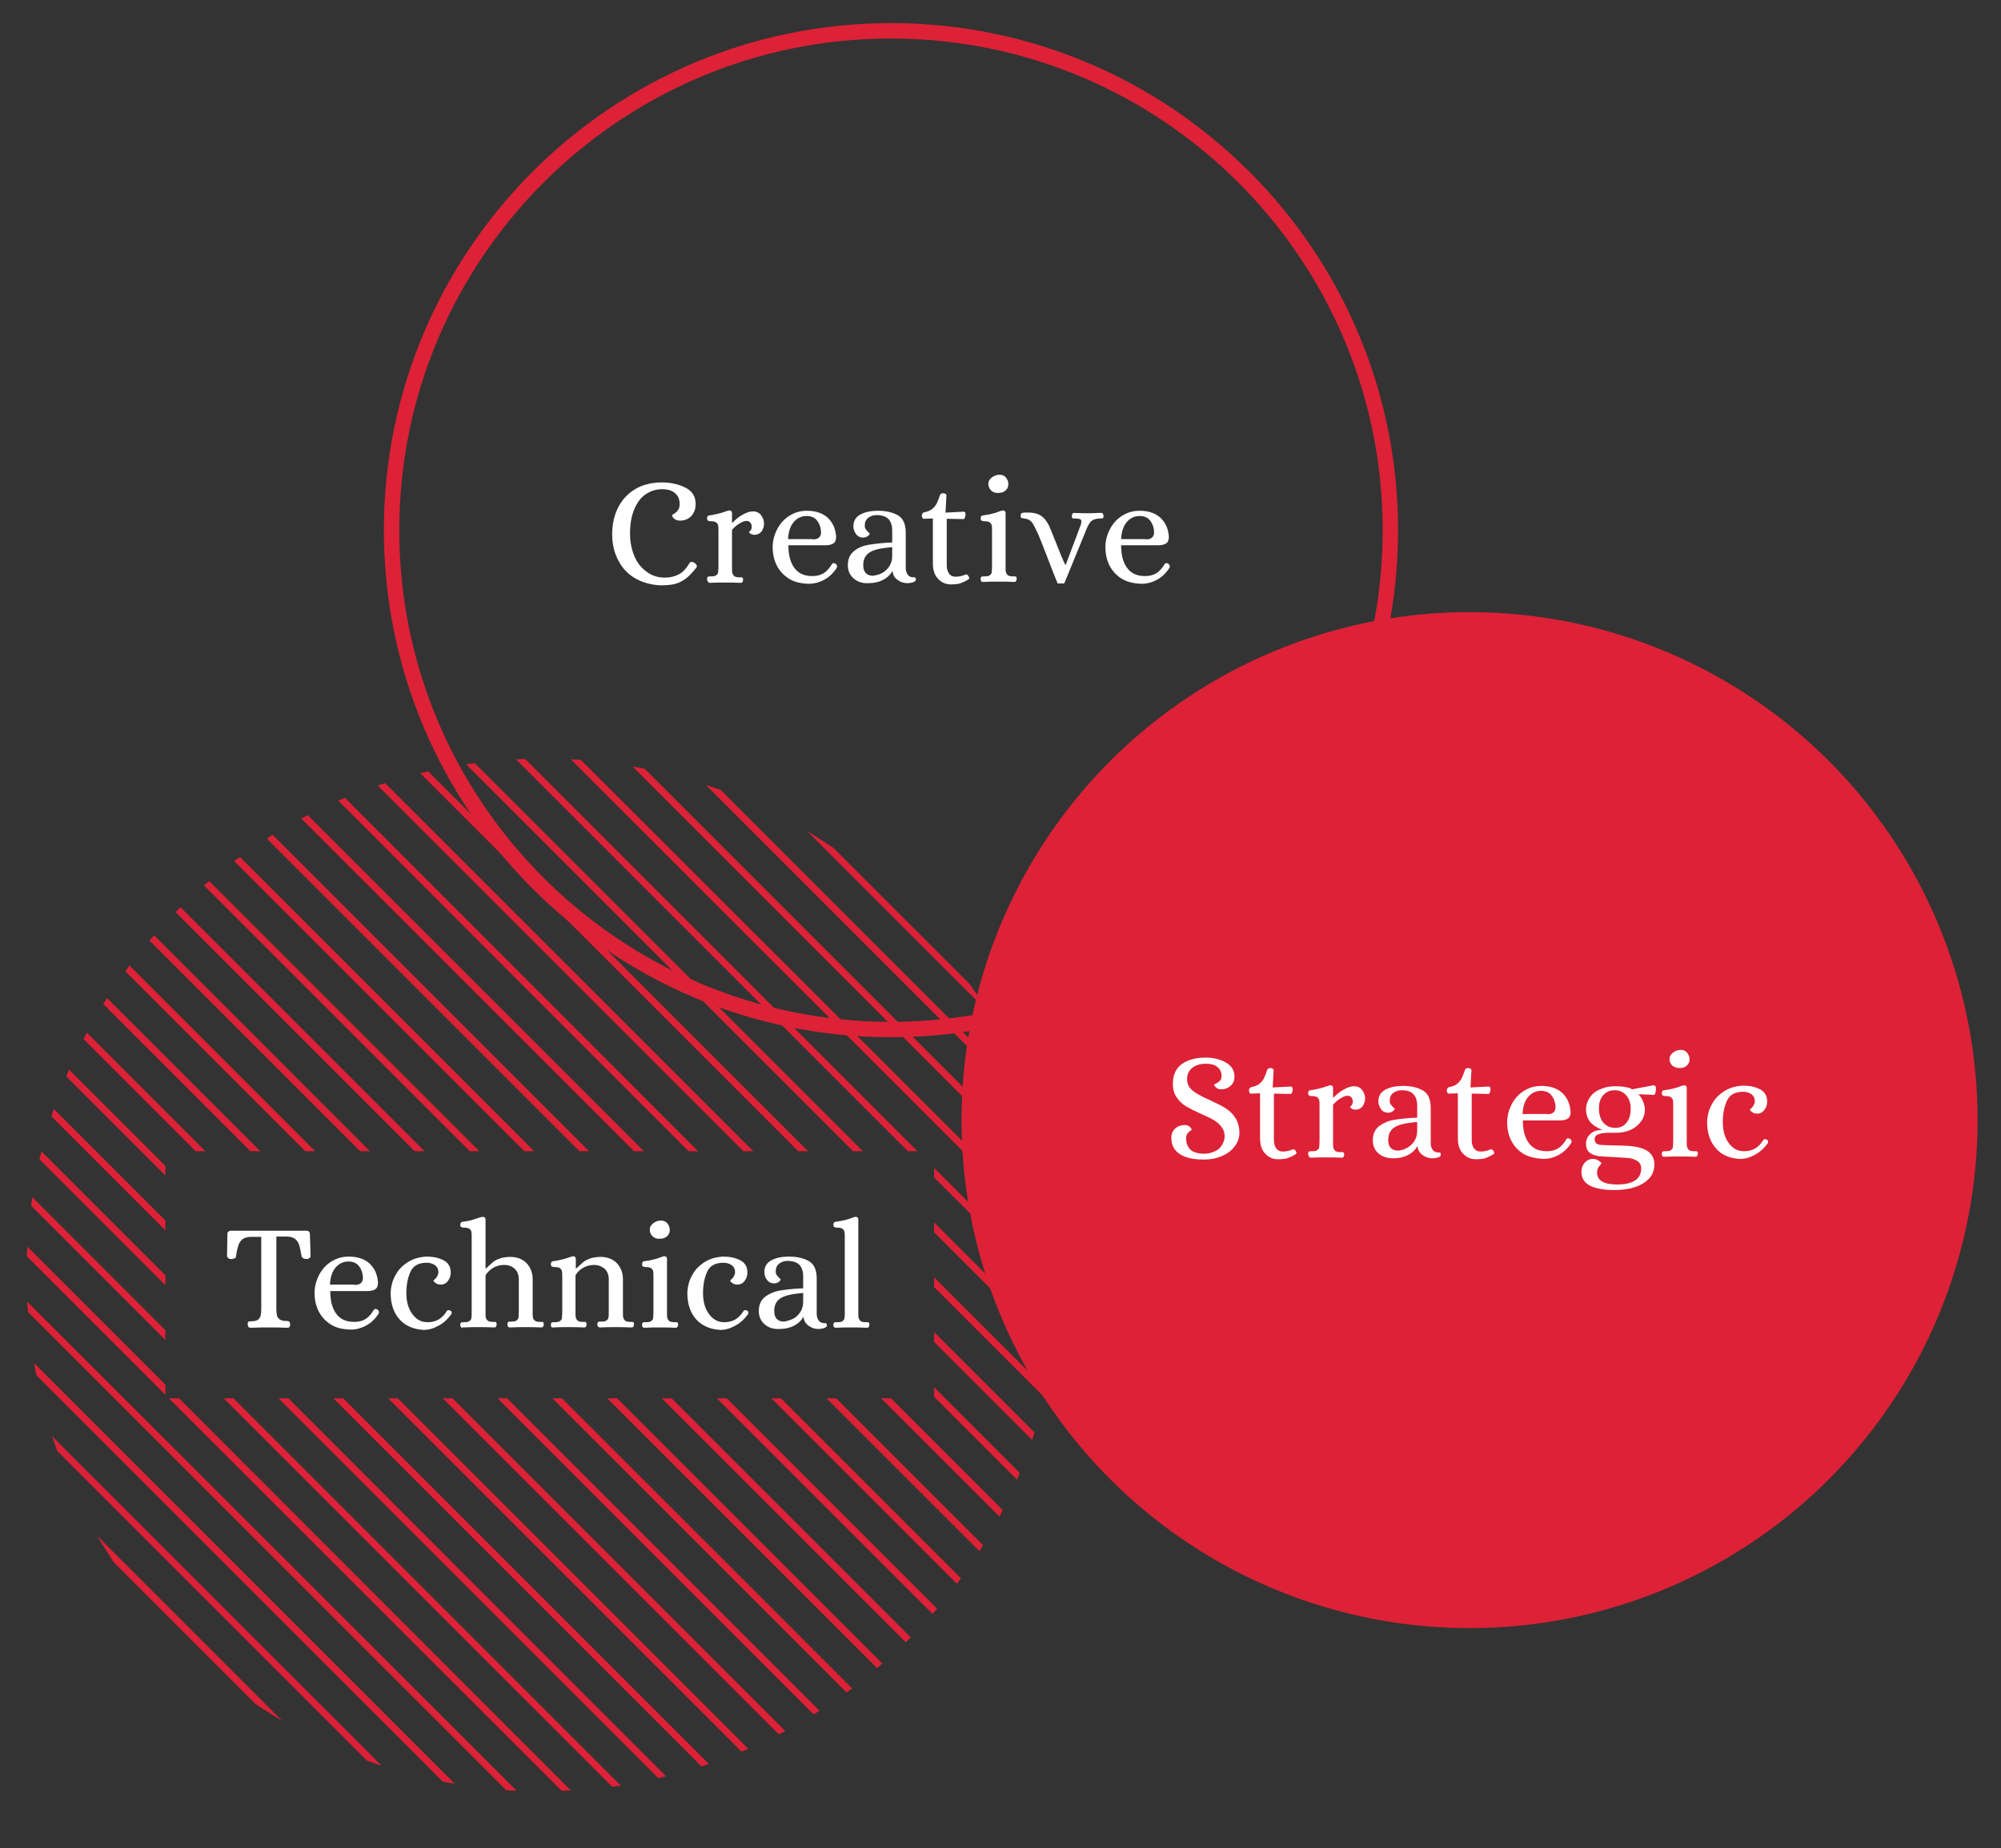 <?xml version="1.0" encoding="utf-8"?>
<!-- Generator: Adobe Illustrator 27.1.1, SVG Export Plug-In . SVG Version: 6.00 Build 0)  -->
<svg version="1.1" id="Layer_1" xmlns="http://www.w3.org/2000/svg" xmlns:xlink="http://www.w3.org/1999/xlink" x="0px" y="0px"
	 viewBox="0 0 649.5 600" style="enable-background:new 0 0 649.5 600;" xml:space="preserve">
<rect x="0" y="0" width="649.5" height="600" fill="#333333" stroke="none"/>
<style type="text/css">
	.st0{fill:none;}
	.st1{fill:#DD2136;}
	.st2{fill:#FFFFFF;}
	.st3{enable-background:new    ;}
</style>
<g id="Ellipse_37" transform="translate(105)">
	<circle class="st0" cx="184.2" cy="172.1" r="164.9"/>
	<path class="st1" d="M184.2,336.7c-90.8,0-164.6-73.8-164.6-164.6S93.4,7.5,184.2,7.5s164.6,73.8,164.6,164.6
		S274.9,336.7,184.2,336.7z M184.2,12.5c-88,0-159.6,71.6-159.6,159.6s71.6,159.6,159.6,159.6s159.6-71.6,159.6-159.6
		S272.2,12.5,184.2,12.5z"/>
</g>
<g>
	<path class="st2" d="M206.3,187.8c-2.3-1.3-4.2-3.2-5.5-5.7c-1.4-2.5-2.1-5.4-2.1-8.7s0.7-6.3,2-8.8s3.2-4.5,5.6-5.9
		c2.4-1.4,5.3-2.1,8.6-2.1c2.8,0,5.4,0.6,7.6,1.7c2.2,1.1,3.3,2.9,3.3,5.3c0,1.5-0.4,2.7-1.3,3.8c-0.9,1-2.2,1.6-3.7,1.6
		c-0.6,0-1.1-0.1-1.5-0.3s-0.7-0.5-0.9-0.8s-0.3-0.5-0.2-0.7c0-0.1,0.2-0.2,0.7-0.5s0.9-0.7,1.2-1.2c0.4-0.5,0.5-1.2,0.5-1.9
		c0-1.5-0.5-2.7-1.5-3.5c-1-0.9-2.4-1.3-4.2-1.3c-2,0-3.8,0.6-5.4,1.7c-1.6,1.1-2.8,2.8-3.7,5s-1.3,4.8-1.3,7.8c0,2.6,0.5,5,1.4,7.2
		s2.3,3.9,4,5.1c1.7,1.3,3.7,1.9,5.9,1.9c1.8,0,3.3-0.4,4.6-1.1c1.3-0.7,2.4-1.9,3.4-3.6c0.2-0.3,0.4-0.4,0.7-0.4s0.6,0.1,0.9,0.3
		c0.5,0.4,0.8,0.7,0.8,1.1c0,0.2-0.1,0.4-0.2,0.5c-1.3,1.6-2.4,2.8-3.5,3.6s-2.3,1.4-3.6,1.7s-2.9,0.4-4.8,0.4
		C211.2,189.8,208.6,189.1,206.3,187.8z"/>
	<path class="st2" d="M229.7,188.7c-0.1-0.2-0.2-0.4-0.2-0.7c0-0.4,0.1-0.7,0.3-0.8s0.5-0.1,0.9-0.1c0.9,0,1.5-0.1,1.8-0.4
		c0.4-0.3,0.6-0.6,0.6-1s0.1-1,0.1-1.9v-11.3c0-0.9,0-1.5-0.1-1.9c0-0.4-0.3-0.7-0.6-1c-0.4-0.3-1-0.4-1.8-0.4
		c-0.4,0-0.7-0.1-0.9-0.2c-0.2-0.1-0.3-0.4-0.3-0.8c0-0.2,0.1-0.4,0.2-0.6c0.1-0.2,0.3-0.3,0.6-0.3c2.1-0.3,3.9-0.8,5.3-1.3
		c0.6-0.2,0.9-0.3,1.1-0.3h0.1c0.5,0,0.8,0.3,0.8,0.9v3.1h0.1c1.2-1.2,2.3-2.1,3.5-2.7c1.2-0.7,2.3-1,3.2-1c1.1,0,2,0.4,2.6,1.2
		s1,1.7,1,2.8c0,0.9-0.3,1.7-0.8,2.5c-0.6,0.7-1.3,1.1-2.3,1.1c-0.5,0-0.9-0.1-1.2-0.3s-0.5-0.4-0.6-0.5c0-0.1,0.2-0.3,0.5-0.6
		s0.4-0.7,0.4-1.2c0-0.6-0.2-1.1-0.5-1.4c-0.3-0.4-0.7-0.5-1.3-0.5s-1.3,0.3-2.1,0.8c-0.9,0.5-1.7,1.2-2.5,2.1v12.1
		c0,0.9,0,1.5,0.1,1.9s0.3,0.7,0.6,1c0.4,0.3,1,0.4,1.8,0.4h0.3c0.3,0,0.5,0,0.6,0.1s0.2,0.3,0.2,0.7c0,0.3-0.1,0.5-0.2,0.7
		s-0.3,0.3-0.6,0.3c-1.9-0.1-3.6-0.1-5.2-0.1c-1.5,0-3.2,0-5.1,0.1C230.1,189,229.9,188.9,229.7,188.7z"/>
	<path class="st2" d="M256,187.8c-1.7-1.1-3-2.5-3.9-4.3s-1.3-3.8-1.3-6c0-1.9,0.5-3.8,1.4-5.6s2.2-3.3,3.9-4.4
		c1.7-1.1,3.6-1.7,5.8-1.7c2.9,0,5.2,0.8,6.8,2.3c1.6,1.5,2.5,3.5,2.7,6.1c0,1.1-0.3,1.8-0.9,2.2s-1.5,0.6-2.6,0.6h-12
		c0,3.1,0.6,5.5,1.9,7.3s3.2,2.7,5.9,2.7c1.4,0,2.6-0.3,3.6-0.9c1-0.6,1.9-1.6,2.8-3.1c0.2-0.2,0.3-0.2,0.5-0.2s0.4,0.1,0.6,0.2
		c0.3,0.2,0.5,0.5,0.5,0.9c0,0.2,0,0.3-0.1,0.4c-1,1.6-2.3,2.9-3.9,3.8c-1.6,0.9-3.3,1.4-5.3,1.4C259.8,189.4,257.7,188.9,256,187.8
		z M263.8,175.1c1.7,0,2.6-0.7,2.7-2.1c0-1.5-0.4-2.8-1.2-3.9c-0.8-1.1-2-1.6-3.5-1.6c-1.7,0-3.1,0.7-4.2,2s-1.7,3.2-1.8,5.5h8
		V175.1z"/>
	<path class="st2" d="M277,187.7c-1.2-1.1-1.8-2.5-1.8-4.2c0-2.1,0.7-3.6,2.1-4.7s3-1.7,4.9-2s4.4-0.6,7.4-0.7v-3.9
		c0-1.6-0.4-2.8-1.2-3.7c-0.8-0.8-2.1-1.3-3.9-1.3c-1,0-1.9,0.3-2.7,0.9c-0.8,0.6-1.1,1.5-1.1,2.5c0,0.5,0.1,1,0.4,1.3
		c0.2,0.3,0.5,0.6,0.8,0.9c0.3,0.2,0.4,0.4,0.4,0.4c0,0.2-0.2,0.5-0.6,0.8s-0.9,0.5-1.5,0.5c-1,0-1.8-0.4-2.3-1.1
		c-0.6-0.7-0.9-1.6-0.9-2.6c0-1.7,0.8-3,2.3-3.8s3.4-1.2,5.6-1.2c2.7,0,4.9,0.5,6.6,1.5s2.5,2.9,2.5,5.7v11.5c0,0.7,0.2,1.4,0.6,2
		s1,0.9,1.9,0.9c0.3,0,0.5,0,0.6,0.1s0.2,0.3,0.2,0.6c0,0.4-0.3,0.7-0.9,0.9s-1.2,0.3-1.8,0.3c-1.3,0-2.4-0.4-3.3-1.1
		c-1-0.7-1.5-1.7-1.6-2.9c-0.7,1.3-1.8,2.3-3.2,3c-1.4,0.7-3,1-4.6,1C279.8,189.4,278.2,188.8,277,187.7z M286.5,185.9
		c1-0.6,1.7-1.3,2.3-2.3c0.6-1,0.8-2.1,0.8-3.2v-2.8c-3.5,0.3-5.9,0.8-7.3,1.7s-2.1,2.2-2.1,4.2c0,2.2,1.1,3.4,3.2,3.4
		C284.5,186.7,285.6,186.5,286.5,185.9z"/>
	<path class="st2" d="M304.5,187.9c-1.2-1.2-1.7-2.9-1.7-5.1v-14.5l-2.9,0.1c-0.2,0-0.4-0.1-0.5-0.3s-0.2-0.4-0.2-0.6
		c0-0.3,0.1-0.6,0.2-0.8s0.3-0.3,0.5-0.4c1.2-0.2,2.1-0.6,2.7-1.1s1.1-1.1,1.4-1.7c0.3-0.6,0.7-1.5,1.1-2.8c0.2-0.4,0.5-0.6,1.1-0.6
		c0.2,0,0.5,0.1,0.7,0.2c0.2,0.1,0.3,0.3,0.3,0.5l-0.3,5.6l5.8-0.3h0.1c0.4,0,0.6,0.3,0.6,0.9c0,0.4-0.1,0.7-0.2,1s-0.3,0.5-0.4,0.5
		l-5.5-0.1v15c0,1.1,0.2,2,0.7,2.7c0.4,0.7,1.2,1.1,2.2,1.1s1.9-0.2,2.7-0.5c0.4-0.2,0.7-0.2,0.8-0.2c0.2,0,0.4,0.1,0.5,0.3
		s0.3,0.4,0.4,0.7c0,0.1,0,0.1,0,0.2c0,0.1-0.1,0.3-0.3,0.4c-1,0.6-1.9,1-2.7,1.3c-0.8,0.2-1.8,0.3-3,0.3
		C307,189.7,305.6,189.1,304.5,187.9z"/>
	<path class="st2" d="M318.5,188.7c-0.1-0.2-0.2-0.4-0.2-0.7c0-0.4,0.1-0.7,0.3-0.8c0.2-0.1,0.5-0.1,0.9-0.1c0.9,0,1.5-0.1,1.8-0.4
		c0.4-0.3,0.6-0.6,0.6-1s0.1-1,0.1-1.9v-11.3c0-0.9,0-1.5-0.1-1.9c0-0.4-0.3-0.7-0.6-1c-0.4-0.3-1-0.4-1.8-0.4
		c-0.4,0-0.7-0.1-0.9-0.2c-0.2-0.1-0.3-0.4-0.3-0.8c0-0.2,0.1-0.4,0.2-0.6c0.1-0.2,0.3-0.3,0.6-0.3c2.1-0.3,3.9-0.7,5.3-1.3
		c0.5-0.2,0.8-0.3,1.1-0.3h0.1c0.5,0,0.8,0.3,0.8,0.9v17.2c0,0.9,0,1.5,0.1,1.9s0.3,0.7,0.6,1c0.4,0.3,1,0.4,1.8,0.4h0.3
		c0.3,0,0.5,0,0.6,0.1s0.2,0.3,0.2,0.7c0,0.3-0.1,0.5-0.2,0.7s-0.3,0.3-0.6,0.3c-1.9-0.1-3.6-0.1-5.2-0.1c-1.5,0-3.2,0-5.1,0.1
		C318.9,189,318.7,188.9,318.5,188.7z M321.7,159.2c-0.6-0.6-0.9-1.3-0.9-2.2c0-0.8,0.4-1.4,1.1-2c0.8-0.6,1.6-0.9,2.6-0.9
		c0.8,0,1.5,0.3,2,0.9c0.5,0.6,0.8,1.3,0.8,2.2c0,0.8-0.3,1.5-0.9,2c-0.6,0.6-1.4,0.8-2.3,0.8C323.1,160.1,322.3,159.8,321.7,159.2z
		"/>
	<path class="st2" d="M339.8,180.5c-0.1-0.3-0.6-1.5-1.4-3.6c-0.8-2-1.5-3.8-2.2-5.1c-0.6-1.3-1.1-2.2-1.6-2.6
		c-0.5-0.5-1.2-0.8-2.2-0.9c-0.1,0-0.3-0.1-0.5-0.1c-0.3,0-0.4-0.1-0.5-0.2c-0.1-0.1-0.1-0.4-0.1-0.7c0-0.4,0.1-0.6,0.3-0.7
		c0.2-0.1,0.5-0.2,0.8-0.2s0.5,0,0.6,0c2-0.1,3.6,0.2,4.7,0.9c1.2,0.7,2.1,1.9,2.9,3.5c0,0.1,0.7,1.6,1.9,4.7
		c1.5,3.9,2.6,6.5,3.3,7.9h0.1l4.9-13c0.2-0.6,0.2-1,0.2-1.2c0-0.4-0.2-0.6-0.5-0.7c-0.3-0.1-0.9-0.2-1.6-0.2h-0.2
		c-0.3,0-0.5,0-0.6-0.1s-0.2-0.3-0.2-0.7c0-0.2,0.1-0.5,0.2-0.7s0.3-0.3,0.5-0.3c1.9,0.1,3.5,0.1,4.8,0.1c0.5,0,1.5,0,3.1-0.1h1
		c0.2,0,0.4,0.1,0.5,0.3s0.2,0.4,0.2,0.7c0,0.4-0.1,0.6-0.2,0.7c-0.1,0.1-0.3,0.1-0.6,0.1c-1.2,0-2.2,0.2-2.8,0.6
		c-0.7,0.4-1.2,1.2-1.7,2.3c-0.8,1.9-2.2,5.4-4.3,10.5c-2.1,5.1-3.1,7.7-3.2,7.7h-2.1C342.5,187.5,341.3,184.5,339.8,180.5z"/>
	<path class="st2" d="M364,187.8c-1.7-1.1-3-2.5-3.9-4.3s-1.3-3.8-1.3-6c0-1.9,0.5-3.8,1.4-5.6s2.2-3.3,3.9-4.4
		c1.7-1.1,3.6-1.7,5.8-1.7c2.9,0,5.2,0.8,6.8,2.3c1.6,1.5,2.5,3.5,2.7,6.1c0,1.1-0.3,1.8-0.9,2.2s-1.5,0.6-2.6,0.6h-12
		c0,3.1,0.6,5.5,1.9,7.3s3.2,2.7,5.9,2.7c1.4,0,2.6-0.3,3.6-0.9c1-0.6,1.9-1.6,2.8-3.1c0.2-0.2,0.3-0.2,0.5-0.2s0.4,0.1,0.6,0.2
		c0.3,0.2,0.5,0.5,0.5,0.9c0,0.2,0,0.3-0.1,0.4c-1,1.6-2.3,2.9-3.9,3.8c-1.6,0.9-3.3,1.4-5.3,1.4C367.9,189.4,365.8,188.9,364,187.8
		z M371.9,175.1c1.7,0,2.6-0.7,2.7-2.1c0-1.5-0.4-2.8-1.2-3.9c-0.8-1.1-2-1.6-3.5-1.6c-1.7,0-3.1,0.7-4.2,2s-1.7,3.2-1.8,5.5h8
		V175.1z"/>
</g>
<g>
	<path class="st1" d="M84.5,373.7L34.8,324c-0.5,0.6-0.9,1.3-1.3,1.9l47.8,47.8L84.5,373.7L84.5,373.7z"/>
	<path class="st1" d="M102.3,373.7L42,313.4c-0.4,0.6-0.9,1.3-1.3,1.9l58.4,58.4L102.3,373.7L102.3,373.7z"/>
	<path class="st1" d="M173.4,373.7l-95.5-95.5c-0.7,0.4-1.3,0.8-1.9,1.3l94.2,94.2H173.4z"/>
	<path class="st1" d="M137.8,373.7l-79.2-79.2c-0.5,0.5-1.1,1-1.6,1.6l77.6,77.6H137.8z"/>
	<path class="st1" d="M155.6,373.7L67.9,286c-0.6,0.5-1.1,0.9-1.7,1.4l86.3,86.3H155.6z"/>
	<path class="st1" d="M53.7,396.2L17.5,360c-0.3,0.8-0.6,1.6-0.8,2.4l37,37V396.2z"/>
	<path class="st1" d="M66.7,373.7l-38.5-38.5c-0.4,0.7-0.7,1.4-1.1,2.1l36.4,36.4H66.7z"/>
	<path class="st1" d="M53.7,431.8l-43.2-43.2c-0.1,0.9-0.3,1.9-0.4,2.8L53.7,435V431.8z"/>
	<path class="st1" d="M53.7,414l-40.2-40.2c-0.3,0.8-0.5,1.7-0.7,2.5l40.9,40.9V414z"/>
	<path class="st1" d="M53.7,378.5l-31.3-31.3c-0.3,0.7-0.6,1.5-0.9,2.2l32.2,32.2C53.7,381.6,53.7,378.5,53.7,378.5z"/>
	<path class="st1" d="M314.8,319.5l-44.2-44.2c-2.8-1.9-5.8-3.8-8.7-5.6l58.5,58.5C318.6,325.2,316.8,322.3,314.8,319.5z"/>
	<path class="st1" d="M340.6,380.9L209.2,249.5c-1.3-0.2-2.6-0.5-3.9-0.7l136,136C341.1,383.5,340.8,382.2,340.6,380.9z"/>
	<path class="st1" d="M343.4,401.4L188.6,246.7c-1.1-0.1-2.2-0.1-3.3-0.2l158.3,158.3C343.5,403.7,343.5,402.5,343.4,401.4z"/>
	<path class="st1" d="M333.6,356.1l-99.7-99.7c-1.6-0.5-3.2-1.1-4.8-1.6L335.3,361C334.8,359.4,334.2,357.8,333.6,356.1z"/>
	<path class="st1" d="M297.8,373.7L170.5,246.4c-1,0-2,0-3,0.1l127.2,127.2H297.8z"/>
	<path class="st1" d="M191.2,373.7L88.5,271c-0.7,0.4-1.3,0.8-1.9,1.2l101.5,101.5H191.2z"/>
	<path class="st1" d="M53.7,449.5L8.9,404.7c-0.1,1-0.1,2.1-0.2,3.1l45,45V449.5z"/>
	<path class="st1" d="M209,373.7L99.9,264.6c-0.7,0.4-1.4,0.7-2.1,1.1l108,108H209z"/>
	<path class="st1" d="M226.6,373.7L112,259c-0.7,0.3-1.5,0.6-2.2,0.9l113.7,113.8H226.6z"/>
	<path class="st1" d="M262.3,373.7L139,250.4c-0.9,0.2-1.7,0.4-2.6,0.6l122.7,122.7H262.3z"/>
	<path class="st1" d="M280.1,373.7l-126-126c-0.9,0.1-1.9,0.3-2.8,0.4l125.6,125.6H280.1z"/>
	<path class="st1" d="M244.5,373.7L125,254.2c-0.8,0.3-1.6,0.5-2.4,0.8l118.7,118.7H244.5z"/>
	<path class="st1" d="M120.1,373.7L50,303.6c-0.5,0.6-1,1.2-1.5,1.7l68.4,68.4H120.1z"/>
	<path class="st1" d="M197.1,453.9l87.6,87.6c0.6-0.5,1.1-1,1.7-1.5l-86.1-86.1H197.1z"/>
	<path class="st1" d="M268.3,453.9l49.6,49.6c0.4-0.6,0.8-1.3,1.2-1.9l-47.7-47.7H268.3z"/>
	<path class="st1" d="M250.4,453.9l60.2,60.2c0.5-0.6,0.9-1.2,1.3-1.8l-58.4-58.4H250.4z"/>
	<path class="st1" d="M214.8,453.9l79.2,79.2c0.5-0.5,1.1-1.1,1.6-1.6L218,453.9H214.8z"/>
	<path class="st1" d="M232.7,453.9l70,70c0.5-0.6,1-1.1,1.5-1.7l-68.3-68.3L232.7,453.9L232.7,453.9z"/>
	<path class="st1" d="M286,453.9l38.4,38.4c0.4-0.7,0.7-1.4,1.1-2.1l-36.3-36.3H286z"/>
	<path class="st1" d="M303.2,400l38.8,38.8c0.1-0.9,0.3-1.8,0.4-2.8l-39.2-39.2L303.2,400L303.2,400z"/>
	<path class="st1" d="M303.2,379.1v3.1l40.4,40.4c0.1-1,0.1-2,0.1-3L303.2,379.1z"/>
	<path class="st1" d="M303.2,453.4l26.9,26.9c0.3-0.7,0.6-1.5,0.9-2.2l-27.8-27.8V453.4z"/>
	<path class="st1" d="M303.2,417.8l35.8,35.8c0.2-0.9,0.4-1.7,0.6-2.6l-36.4-36.4V417.8z"/>
	<path class="st1" d="M303.2,435.6l31.8,31.8c0.3-0.8,0.5-1.6,0.8-2.4l-32.6-32.6L303.2,435.6L303.2,435.6z"/>
	<path class="st1" d="M54.8,453.9l127.5,127.4c1,0,2-0.1,3-0.1L58.1,453.9H54.8z"/>
	<path class="st1" d="M9.1,425.9l155.2,155.2c1.1,0.1,2.2,0.2,3.4,0.2L8.8,422.5C8.9,423.6,9,424.7,9.1,425.9z"/>
	<path class="st1" d="M72.6,453.9L198.7,580c0.9-0.1,1.9-0.2,2.8-0.4L75.8,453.9H72.6z"/>
	<path class="st1" d="M36.9,507.1L83,553.2c2.8,1.8,5.6,3.6,8.5,5.3l-59.9-59.9C33.3,501.5,35.1,504.3,36.9,507.1z"/>
	<path class="st1" d="M11.8,446.4l131.9,131.9c1.3,0.3,2.6,0.5,3.9,0.7L11.1,442.5C11.3,443.8,11.5,445.1,11.8,446.4z"/>
	<path class="st1" d="M18.6,471l100.5,100.5c1.6,0.6,3.2,1.1,4.8,1.7l-107-107C17.5,467.8,18,469.4,18.6,471z"/>
	<path class="st1" d="M90.4,453.9l123.3,123.3c0.9-0.2,1.7-0.4,2.5-0.6L93.6,453.9H90.4z"/>
	<path class="st1" d="M143.7,453.9L252.8,563c0.7-0.4,1.4-0.7,2.1-1.1l-108-108L143.7,453.9L143.7,453.9z"/>
	<path class="st1" d="M161.5,453.9l102.6,102.6c0.7-0.4,1.3-0.8,1.9-1.2L164.6,453.9H161.5z"/>
	<path class="st1" d="M126,453.9l114.7,114.7c0.7-0.3,1.5-0.6,2.2-0.9L129.1,453.9H126z"/>
	<path class="st1" d="M179.3,453.9l95.5,95.5c0.6-0.4,1.2-0.9,1.8-1.3l-94.2-94.2L179.3,453.9L179.3,453.9z"/>
	<path class="st1" d="M108.2,453.9l119.5,119.5c0.8-0.3,1.6-0.5,2.4-0.8L111.4,453.9H108.2z"/>
</g>
<g>
	<path class="st2" d="M80.6,430.7c-0.1-0.2-0.2-0.5-0.2-0.8c0-0.5,0.1-0.8,0.3-0.9c0.2-0.1,0.5-0.1,0.9-0.1c1,0,1.7-0.2,2.1-0.5
		c0.5-0.3,0.7-0.8,0.9-1.3c0.1-0.5,0.2-1.2,0.2-2v-23.6h-3.4c-1.1,0-2,0.3-2.6,0.7c-0.6,0.4-1.1,1.1-1.4,2s-0.6,2.1-0.8,3.7
		c0,0.3-0.2,0.5-0.6,0.6c-0.4,0.2-0.7,0.2-1.1,0.2c-0.3,0-0.6-0.1-0.8-0.3c-0.2-0.2-0.4-0.4-0.4-0.7l0.1-7c0-0.8,0.4-1.2,1.3-1.2
		h24.2c0.9,0,1.3,0.4,1.3,1.2l0.2,7c0,0.3-0.1,0.5-0.4,0.7s-0.5,0.3-0.8,0.3c-0.4,0-0.8-0.1-1.1-0.2c-0.3-0.2-0.5-0.4-0.6-0.6
		c-0.3-1.6-0.5-2.9-0.8-3.8s-0.8-1.5-1.4-2c-0.6-0.4-1.5-0.7-2.6-0.7h-3.4V425c0,0.8,0.1,1.5,0.2,2s0.4,0.9,0.9,1.3
		c0.5,0.3,1.2,0.5,2.1,0.5h0.3c0.3,0,0.5,0.1,0.7,0.2c0.1,0.1,0.2,0.4,0.3,0.9c0,0.3-0.1,0.6-0.2,0.8c-0.1,0.2-0.4,0.3-0.7,0.3
		c-2.1-0.1-4.1-0.1-5.8-0.1c-2,0-4,0-6.2,0.1C81,431,80.8,430.9,80.6,430.7z"/>
	<path class="st2" d="M107.3,429.9c-1.7-1.1-3-2.5-3.9-4.3s-1.3-3.8-1.3-6c0-1.9,0.5-3.8,1.4-5.6c0.9-1.8,2.2-3.3,3.9-4.4
		c1.7-1.1,3.6-1.7,5.8-1.7c2.9,0,5.2,0.8,6.8,2.3s2.5,3.5,2.7,6.1c0,1.1-0.3,1.8-0.9,2.2c-0.6,0.4-1.5,0.6-2.6,0.6h-12
		c0,3.1,0.6,5.5,1.9,7.3s3.2,2.7,5.9,2.7c1.4,0,2.6-0.3,3.6-0.9s1.9-1.6,2.8-3.1c0.2-0.2,0.3-0.2,0.5-0.2s0.4,0.1,0.6,0.2
		c0.3,0.2,0.5,0.5,0.5,0.9c0,0.2,0,0.3-0.1,0.4c-1,1.6-2.3,2.9-3.9,3.8s-3.3,1.4-5.3,1.4C111.1,431.5,109,431,107.3,429.9z
		 M115.1,417.1c1.7,0,2.6-0.7,2.7-2.1c0-1.5-0.4-2.8-1.2-3.9c-0.8-1.1-2-1.6-3.5-1.6c-1.7,0-3.1,0.7-4.2,2s-1.7,3.2-1.8,5.5h8V417.1
		z"/>
	<path class="st2" d="M129.7,428.3c-1.9-2.1-2.9-5-2.9-8.6c0.1-2.2,0.6-4.2,1.7-6c1-1.8,2.4-3.1,4.2-4.2c1.7-1,3.7-1.5,5.8-1.6
		c2.1,0,3.9,0.4,5.5,1.2c1.5,0.8,2.3,2.1,2.3,4c0,1-0.3,1.9-0.9,2.7c-0.6,0.8-1.4,1.2-2.4,1.2c-0.6,0-1.2-0.2-1.6-0.5
		c-0.4-0.3-0.7-0.6-0.7-0.8c0,0,0.1-0.2,0.4-0.4c0.3-0.3,0.6-0.6,0.8-1s0.4-0.8,0.4-1.3c0-1-0.4-1.8-1.1-2.3
		c-0.7-0.5-1.6-0.8-2.7-0.8c-2.5,0-4.3,0.9-5.2,2.8s-1.4,4.2-1.4,7s0.6,5,1.9,6.8c1.3,1.8,2.9,2.7,5,2.7c1.4,0,2.6-0.3,3.6-0.9
		s1.9-1.5,2.7-2.8c0.1-0.2,0.3-0.2,0.5-0.2s0.3,0,0.5,0.1s0.3,0.2,0.4,0.3c0.1,0.2,0.1,0.3,0.1,0.5c0,0.1,0,0.2-0.1,0.4
		c-1.1,1.5-2.4,2.8-4.1,3.7c-1.6,0.9-3.2,1.4-4.9,1.4C134.2,431.5,131.6,430.4,129.7,428.3z"/>
	<path class="st2" d="M149.6,430.8c-0.1-0.2-0.2-0.4-0.2-0.7c0-0.4,0.1-0.7,0.3-0.8c0.1-0.1,0.4-0.1,0.9-0.1c0.9,0,1.5-0.1,1.8-0.4
		c0.4-0.3,0.6-0.6,0.6-1c0.1-0.4,0.1-1,0.1-1.9v-24.1c0-0.9,0-1.5-0.1-1.9c0-0.4-0.3-0.7-0.6-1c-0.4-0.3-1-0.4-1.8-0.4
		c-0.4,0-0.7-0.1-0.9-0.2s-0.3-0.4-0.3-0.8c0-0.2,0.1-0.4,0.2-0.6c0.1-0.2,0.3-0.3,0.6-0.3c1.6-0.2,2.9-0.5,3.7-0.8s1.3-0.4,1.5-0.5
		c0.6-0.2,1.1-0.3,1.3-0.3c0.6,0,0.9,0.3,0.9,0.9v15.9h0.1c1-0.9,1.7-1.6,2.3-2.1s1.4-0.9,2.3-1.2c0.9-0.3,2.1-0.5,3.3-0.5
		c2.2,0,4,0.7,5.3,2c1.3,1.4,2,3.1,2,5.3v10.5c0,0.9,0,1.5,0.1,1.9c0,0.4,0.3,0.7,0.6,1c0.4,0.3,1,0.4,1.8,0.4h0.3
		c0.3,0,0.5,0,0.6,0.1s0.2,0.3,0.2,0.7c0,0.3-0.1,0.5-0.2,0.7c-0.1,0.2-0.3,0.3-0.5,0.3c-1.9-0.1-3.7-0.1-5.2-0.1s-3.3,0-5.1,0.1
		c-0.3,0-0.5-0.1-0.6-0.3c-0.1-0.2-0.2-0.4-0.2-0.7c0-0.4,0.1-0.7,0.3-0.8c0.1-0.1,0.4-0.1,0.9-0.1c0.9,0,1.5-0.1,1.8-0.4
		c0.4-0.3,0.6-0.6,0.6-1s0.1-1,0.1-1.9v-10.4c0-1.5-0.5-2.7-1.4-3.5s-2-1.2-3.3-1.2c-1.5,0-2.8,0.4-3.9,1.1
		c-1.1,0.8-1.8,1.5-2.2,2.3v11.8c0,0.9,0,1.5,0.1,1.9c0,0.4,0.3,0.7,0.6,1c0.4,0.3,1,0.4,1.8,0.4h0.3c0.3,0,0.5,0,0.6,0.1
		s0.2,0.3,0.2,0.7c0,0.3-0.1,0.5-0.2,0.7c-0.1,0.2-0.3,0.3-0.5,0.3c-1.9-0.1-3.6-0.1-5.2-0.1c-1.5,0-3.2,0-5.1,0.1
		C149.9,431,149.7,430.9,149.6,430.8z"/>
	<path class="st2" d="M179,430.8c-0.1-0.2-0.2-0.4-0.2-0.7c0-0.4,0.1-0.7,0.3-0.8c0.2-0.1,0.5-0.1,0.9-0.1c0.9,0,1.5-0.1,1.8-0.4
		c0.4-0.3,0.6-0.6,0.6-1s0.1-1,0.1-1.9v-11.3c0-0.9,0-1.5-0.1-1.9c0-0.4-0.3-0.7-0.6-1c-0.4-0.3-1-0.4-1.8-0.4
		c-0.4,0-0.7-0.1-0.9-0.2s-0.3-0.4-0.3-0.8c0-0.2,0.1-0.4,0.2-0.6c0.1-0.2,0.3-0.3,0.6-0.3c2.1-0.3,3.9-0.8,5.3-1.3
		c0.6-0.2,0.9-0.3,1.1-0.3h0.1c0.5,0,0.8,0.3,0.8,0.9v3.1h0.1c1-0.9,1.7-1.6,2.3-2.1s1.4-0.9,2.3-1.2c0.9-0.3,2.1-0.5,3.3-0.5
		c2.2,0,4,0.7,5.3,2c1.3,1.4,2,3.1,2,5.3v10.5c0,0.9,0,1.5,0.1,1.9s0.3,0.7,0.6,1c0.4,0.3,1,0.4,1.8,0.4h0.3c0.3,0,0.5,0,0.6,0.1
		s0.2,0.3,0.2,0.7c0,0.3-0.1,0.5-0.2,0.7c-0.1,0.2-0.3,0.3-0.6,0.3c-1.9-0.1-3.6-0.1-5.2-0.1c-1.5,0-3.2,0-5.1,0.1
		c-0.2,0-0.4-0.1-0.6-0.3s-0.2-0.4-0.2-0.7c0-0.4,0.1-0.7,0.3-0.8c0.1-0.1,0.4-0.1,0.9-0.1c0.9,0,1.5-0.1,1.8-0.4
		c0.4-0.3,0.6-0.6,0.6-1c0.1-0.4,0.1-1,0.1-1.9v-10.4c0-1.5-0.5-2.7-1.4-3.5c-1-0.8-2.1-1.2-3.3-1.2c-1.5,0-2.8,0.4-3.9,1.1
		c-1.1,0.7-1.8,1.5-2.2,2.3v11.8c0,0.9,0,1.5,0.1,1.9s0.3,0.7,0.6,1c0.4,0.3,1,0.4,1.8,0.4h0.3c0.3,0,0.5,0,0.6,0.1s0.2,0.3,0.2,0.7
		c0,0.3-0.1,0.5-0.2,0.7c-0.1,0.2-0.3,0.3-0.6,0.3c-1.9-0.1-3.6-0.1-5.2-0.1c-1.5,0-3.2,0-5.1,0.1C179.4,431,179.2,430.9,179,430.8z
		"/>
	<path class="st2" d="M208.6,430.8c-0.1-0.2-0.2-0.4-0.2-0.7c0-0.4,0.1-0.7,0.3-0.8c0.2-0.1,0.5-0.1,0.9-0.1c0.9,0,1.5-0.1,1.8-0.4
		c0.4-0.3,0.6-0.6,0.6-1s0.1-1,0.1-1.9v-11.3c0-0.9,0-1.5-0.1-1.9c0-0.4-0.3-0.7-0.6-1c-0.4-0.3-1-0.4-1.8-0.4
		c-0.4,0-0.7-0.1-0.9-0.2s-0.3-0.4-0.3-0.8c0-0.2,0.1-0.4,0.2-0.6c0.1-0.2,0.3-0.3,0.6-0.3c2.1-0.3,3.9-0.7,5.3-1.3
		c0.5-0.2,0.8-0.3,1.1-0.3h0.1c0.5,0,0.8,0.3,0.8,0.9v17.2c0,0.9,0,1.5,0.1,1.9s0.3,0.7,0.6,1c0.4,0.3,1,0.4,1.8,0.4h0.3
		c0.3,0,0.5,0,0.6,0.1s0.2,0.3,0.2,0.7c0,0.3-0.1,0.5-0.2,0.7c-0.1,0.2-0.3,0.3-0.6,0.3c-1.9-0.1-3.6-0.1-5.2-0.1
		c-1.5,0-3.2,0-5.1,0.1C209,431,208.8,430.9,208.6,430.8z M211.8,401.3c-0.6-0.6-0.9-1.3-0.9-2.2c0-0.8,0.4-1.4,1.1-2
		c0.8-0.6,1.6-0.9,2.6-0.9c0.8,0,1.5,0.3,2,0.9s0.8,1.3,0.8,2.2c0,0.8-0.3,1.5-0.9,2c-0.6,0.6-1.4,0.8-2.3,0.8
		C213.2,402.2,212.4,401.9,211.8,401.3z"/>
	<path class="st2" d="M226,428.3c-1.9-2.1-2.9-5-2.9-8.6c0.1-2.2,0.6-4.2,1.7-6c1-1.8,2.4-3.1,4.2-4.2c1.7-1,3.7-1.5,5.8-1.6
		c2.1,0,3.9,0.4,5.5,1.2c1.5,0.8,2.3,2.1,2.3,4c0,1-0.3,1.9-0.9,2.7c-0.6,0.8-1.4,1.2-2.4,1.2c-0.6,0-1.2-0.2-1.6-0.5
		c-0.4-0.3-0.7-0.6-0.7-0.8c0,0,0.1-0.2,0.4-0.4c0.3-0.3,0.6-0.6,0.8-1s0.4-0.8,0.4-1.3c0-1-0.4-1.8-1.1-2.3
		c-0.7-0.5-1.6-0.8-2.7-0.8c-2.5,0-4.3,0.9-5.2,2.8s-1.4,4.2-1.4,7s0.6,5,1.9,6.8c1.3,1.8,2.9,2.7,5,2.7c1.4,0,2.6-0.3,3.6-0.9
		s1.9-1.5,2.7-2.8c0.1-0.2,0.3-0.2,0.5-0.2s0.3,0,0.5,0.1s0.3,0.2,0.4,0.3c0.1,0.2,0.1,0.3,0.1,0.5c0,0.1,0,0.2-0.1,0.4
		c-1.1,1.5-2.4,2.8-4.1,3.7c-1.6,0.9-3.2,1.4-4.9,1.4C230.5,431.5,227.9,430.4,226,428.3z"/>
	<path class="st2" d="M248.1,429.8c-1.2-1.1-1.8-2.5-1.8-4.2c0-2.1,0.7-3.6,2.1-4.7c1.4-1,3-1.7,4.9-2s4.4-0.6,7.4-0.7v-3.9
		c0-1.6-0.4-2.8-1.2-3.7c-0.8-0.8-2.1-1.3-3.9-1.3c-1,0-1.9,0.3-2.7,0.9s-1.1,1.5-1.1,2.5c0,0.5,0.1,1,0.4,1.3
		c0.2,0.3,0.5,0.6,0.8,0.9c0.3,0.2,0.4,0.4,0.4,0.4c0,0.2-0.2,0.5-0.6,0.8c-0.4,0.3-0.9,0.5-1.5,0.5c-1,0-1.8-0.4-2.3-1.1
		c-0.6-0.7-0.9-1.6-0.9-2.6c0-1.7,0.8-3,2.3-3.8s3.4-1.2,5.6-1.2c2.7,0,4.9,0.5,6.6,1.5s2.5,2.9,2.5,5.7v11.5c0,0.7,0.2,1.4,0.6,2
		s1,0.9,1.9,0.9c0.3,0,0.5,0,0.6,0.1s0.2,0.3,0.2,0.6c0,0.4-0.3,0.7-0.9,0.9c-0.6,0.2-1.2,0.3-1.8,0.3c-1.3,0-2.4-0.4-3.3-1.1
		c-1-0.7-1.5-1.7-1.6-2.9c-0.7,1.3-1.8,2.3-3.2,3c-1.4,0.7-3,1-4.6,1C250.9,431.5,249.3,430.9,248.1,429.8z M257.6,428
		c1-0.6,1.7-1.3,2.3-2.3c0.6-1,0.8-2.1,0.8-3.2v-2.8c-3.5,0.3-5.9,0.8-7.3,1.7c-1.4,0.9-2.1,2.2-2.1,4.2c0,2.2,1.1,3.4,3.2,3.4
		C255.6,428.8,256.6,428.5,257.6,428z"/>
	<path class="st2" d="M270.7,430.8c-0.1-0.2-0.2-0.4-0.2-0.7c0-0.4,0.1-0.7,0.3-0.8c0.1-0.1,0.4-0.1,0.9-0.1c0.9,0,1.5-0.1,1.8-0.4
		c0.4-0.3,0.6-0.6,0.6-1c0.1-0.4,0.1-1,0.1-1.9v-24.1c0-0.9,0-1.5-0.1-1.9c0-0.4-0.3-0.7-0.6-1c-0.4-0.3-1-0.4-1.8-0.4
		c-0.4,0-0.7-0.1-0.9-0.2c-0.2-0.1-0.3-0.4-0.3-0.8c0-0.2,0.1-0.4,0.2-0.6s0.3-0.3,0.6-0.3c2.1-0.3,3.9-0.7,5.3-1.3
		c0.5-0.2,0.8-0.3,1.1-0.3h0.1c0.5,0,0.8,0.3,0.8,0.9v30c0,0.9,0,1.5,0.1,1.9s0.3,0.7,0.6,1c0.4,0.3,1,0.4,1.8,0.4h0.3
		c0.3,0,0.5,0,0.6,0.1s0.2,0.3,0.2,0.7c0,0.3-0.1,0.5-0.2,0.7s-0.3,0.3-0.6,0.3c-1.9-0.1-3.6-0.1-5.2-0.1c-1.5,0-3.2,0-5.1,0.1
		C271.1,431,270.9,430.9,270.7,430.8z"/>
</g>
<circle class="st1" cx="477" cy="363.6" r="164.9"/>
<g class="st3">
	<path class="st2" d="M382.9,374.6c-1.8-1.2-2.7-3-2.7-5.3c0-1.2,0.4-2.2,1.2-2.9c0.8-0.8,1.9-1.2,3.1-1.2c0.8,0,1.3,0.2,1.7,0.6
		c0.4,0.3,0.6,0.7,0.6,1c0,0-0.2,0.1-0.5,0.3s-0.6,0.5-0.9,0.9s-0.4,0.9-0.4,1.6c0,1.5,0.5,2.7,1.4,3.6c0.9,0.8,2.4,1.3,4.4,1.3
		c1.4,0,2.5-0.3,3.6-0.8s1.8-1.2,2.3-2.1s0.8-1.8,0.8-2.7c0-1.2-0.3-2.2-1-3.1s-1.5-1.6-2.5-2.2s-2.3-1.2-4.1-2
		c-2-0.9-3.6-1.7-4.8-2.4c-1.2-0.7-2.3-1.7-3.1-2.9c-0.9-1.2-1.3-2.7-1.3-4.5c0-2.9,1-5,2.9-6.4c2-1.4,4.5-2.1,7.7-2.1
		c2.5,0,4.7,0.5,6.6,1.6s2.8,2.6,2.8,4.6c0,1.2-0.4,2.2-1.2,2.9c-0.8,0.8-1.9,1.2-3.1,1.2c-0.8,0-1.3-0.2-1.7-0.6
		c-0.4-0.3-0.6-0.7-0.6-1c0,0,0.2-0.1,0.7-0.3c0.4-0.2,0.8-0.5,1.2-0.9s0.5-0.9,0.5-1.6c0-1.2-0.5-2.2-1.4-2.9c-0.9-0.7-2.1-1-3.6-1
		c-2,0-3.5,0.5-4.6,1.4c-1,0.9-1.6,2.1-1.6,3.5c0,1.2,0.3,2.1,0.9,2.9s1.6,1.5,3,2.3c1.1,0.6,2.3,1.2,3.7,1.8c2.1,1,3.8,1.8,5,2.6
		c1.2,0.8,2.3,1.8,3.1,3.1c0.8,1.3,1.3,2.9,1.3,4.8c0,1.6-0.5,3.1-1.6,4.5c-1,1.3-2.4,2.4-4.2,3.1c-1.8,0.8-3.7,1.1-5.8,1.1
		C387.3,376.4,384.7,375.8,382.9,374.6z"/>
	<path class="st2" d="M410.7,374.5c-1.2-1.2-1.7-2.9-1.7-5.1v-14.5l-2.9,0.1c-0.2,0-0.4-0.1-0.5-0.3c-0.1-0.2-0.2-0.4-0.2-0.6
		c0-0.3,0.1-0.6,0.2-0.8s0.3-0.3,0.5-0.4c1.2-0.2,2.1-0.6,2.7-1.1s1.1-1.1,1.4-1.7s0.7-1.5,1.1-2.8c0.2-0.4,0.5-0.6,1.1-0.6
		c0.2,0,0.5,0.1,0.7,0.2s0.3,0.3,0.3,0.5l-0.3,5.6l5.8-0.3h0.1c0.4,0,0.6,0.3,0.6,0.9c0,0.4-0.1,0.7-0.2,1s-0.3,0.5-0.4,0.5
		l-5.5-0.1v15c0,1.1,0.2,2,0.7,2.7s1.2,1.1,2.2,1.1s1.9-0.2,2.7-0.5c0.4-0.2,0.7-0.2,0.8-0.2c0.2,0,0.4,0.1,0.5,0.3
		c0.1,0.2,0.3,0.4,0.4,0.7c0,0.1,0,0.1,0,0.2s-0.1,0.3-0.3,0.4c-1,0.6-1.9,1-2.7,1.3c-0.8,0.2-1.8,0.3-3,0.3
		C413.2,376.3,411.8,375.7,410.7,374.5z"/>
	<path class="st2" d="M424.8,375.3c-0.1-0.2-0.2-0.4-0.2-0.7c0-0.4,0.1-0.7,0.3-0.8c0.2-0.1,0.5-0.1,0.9-0.1c0.9,0,1.5-0.1,1.8-0.4
		c0.4-0.3,0.6-0.6,0.6-1s0.1-1,0.1-1.9v-11.3c0-0.9,0-1.5-0.1-1.9c0-0.4-0.3-0.7-0.6-1c-0.4-0.3-1-0.4-1.8-0.4
		c-0.4,0-0.7-0.1-0.9-0.2c-0.2-0.1-0.3-0.4-0.3-0.8c0-0.2,0.1-0.4,0.2-0.6s0.3-0.3,0.6-0.3c2.1-0.3,3.9-0.8,5.3-1.3
		c0.6-0.2,0.9-0.3,1.1-0.3h0.1c0.5,0,0.8,0.3,0.8,0.9v3.1h0.1c1.2-1.2,2.3-2.1,3.5-2.7c1.2-0.7,2.3-1,3.2-1c1.1,0,2,0.4,2.6,1.2
		c0.6,0.8,1,1.7,1,2.8c0,0.9-0.3,1.7-0.8,2.5c-0.6,0.7-1.3,1.1-2.3,1.1c-0.5,0-0.9-0.1-1.2-0.3c-0.3-0.2-0.5-0.4-0.6-0.5
		c0-0.1,0.2-0.3,0.5-0.6c0.3-0.3,0.4-0.8,0.4-1.2c0-0.6-0.2-1.1-0.5-1.4c-0.3-0.4-0.7-0.5-1.3-0.5c-0.6,0-1.3,0.3-2.1,0.8
		c-0.9,0.5-1.7,1.2-2.5,2.1v12.1c0,0.9,0,1.5,0.1,1.9s0.3,0.7,0.6,1c0.4,0.3,1,0.4,1.8,0.4h0.3c0.3,0,0.5,0,0.6,0.1s0.2,0.3,0.2,0.7
		c0,0.3-0.1,0.5-0.2,0.7s-0.3,0.3-0.6,0.3c-1.9-0.1-3.6-0.1-5.2-0.1c-1.5,0-3.2,0-5.1,0.1C425.1,375.6,424.9,375.5,424.8,375.3z"/>
	<path class="st2" d="M447.4,374.4c-1.2-1.1-1.8-2.5-1.8-4.2c0-2.1,0.7-3.6,2.1-4.7c1.4-1,3-1.7,4.9-2s4.4-0.6,7.4-0.7v-3.9
		c0-1.6-0.4-2.8-1.2-3.7s-2.1-1.3-3.9-1.3c-1,0-1.9,0.3-2.7,0.9c-0.8,0.6-1.1,1.5-1.1,2.5c0,0.5,0.1,1,0.4,1.3
		c0.2,0.3,0.5,0.6,0.8,0.9c0.3,0.2,0.4,0.4,0.4,0.4c0,0.2-0.2,0.5-0.6,0.8s-0.9,0.5-1.5,0.5c-1,0-1.8-0.4-2.3-1.1s-0.9-1.6-0.9-2.6
		c0-1.7,0.8-3,2.3-3.8s3.4-1.2,5.6-1.2c2.7,0,4.9,0.5,6.6,1.5s2.5,2.9,2.5,5.7v11.5c0,0.7,0.2,1.4,0.6,2s1,0.9,1.9,0.9
		c0.3,0,0.5,0,0.6,0.1s0.2,0.3,0.2,0.6c0,0.4-0.3,0.7-0.9,0.9c-0.6,0.2-1.2,0.3-1.8,0.3c-1.3,0-2.4-0.4-3.3-1.1
		c-1-0.7-1.5-1.7-1.6-2.9c-0.7,1.3-1.8,2.3-3.2,3c-1.4,0.7-3,1-4.6,1C450.3,376,448.7,375.5,447.4,374.4z M456.9,372.5
		c1-0.6,1.7-1.3,2.3-2.3c0.6-1,0.8-2.1,0.8-3.2v-2.8c-3.5,0.3-5.9,0.8-7.3,1.7c-1.4,0.9-2.1,2.2-2.1,4.2c0,2.2,1.1,3.4,3.2,3.4
		C454.9,373.4,456,373.1,456.9,372.5z"/>
	<path class="st2" d="M474.9,374.5c-1.2-1.2-1.7-2.9-1.7-5.1v-14.5l-2.9,0.1c-0.2,0-0.4-0.1-0.5-0.3c-0.1-0.2-0.2-0.4-0.2-0.6
		c0-0.3,0.1-0.6,0.2-0.8s0.3-0.3,0.5-0.4c1.2-0.2,2.1-0.6,2.7-1.1s1.1-1.1,1.4-1.7s0.7-1.5,1.1-2.8c0.2-0.4,0.5-0.6,1.1-0.6
		c0.2,0,0.5,0.1,0.7,0.2s0.3,0.3,0.3,0.5l-0.3,5.6l5.8-0.3h0.1c0.4,0,0.6,0.3,0.6,0.9c0,0.4-0.1,0.7-0.2,1s-0.3,0.5-0.4,0.5
		l-5.5-0.1v15c0,1.1,0.2,2,0.7,2.7s1.2,1.1,2.2,1.1s1.9-0.2,2.7-0.5c0.4-0.2,0.7-0.2,0.8-0.2c0.2,0,0.4,0.1,0.5,0.3
		c0.1,0.2,0.3,0.4,0.4,0.7c0,0.1,0,0.1,0,0.2s-0.1,0.3-0.3,0.4c-1,0.6-1.9,1-2.7,1.3c-0.8,0.2-1.8,0.3-3,0.3
		C477.4,376.3,476,375.7,474.9,374.5z"/>
	<path class="st2" d="M494.4,374.5c-1.7-1.1-3-2.5-3.9-4.3s-1.3-3.8-1.3-6c0-1.9,0.5-3.8,1.4-5.6c0.9-1.8,2.2-3.3,3.9-4.4
		c1.7-1.1,3.6-1.7,5.8-1.7c2.9,0,5.2,0.8,6.8,2.3s2.5,3.5,2.7,6.1c0,1.1-0.3,1.8-0.9,2.2c-0.6,0.4-1.5,0.6-2.6,0.6h-12
		c0,3.1,0.6,5.5,1.9,7.3s3.2,2.7,5.9,2.7c1.4,0,2.6-0.3,3.6-0.9s1.9-1.6,2.8-3.1c0.2-0.2,0.3-0.2,0.5-0.2s0.4,0.1,0.6,0.2
		c0.3,0.2,0.5,0.5,0.5,0.9c0,0.2,0,0.3-0.1,0.4c-1,1.6-2.3,2.9-3.9,3.8s-3.3,1.4-5.3,1.4C498.2,376,496.1,375.5,494.4,374.5z
		 M502.2,361.7c1.7,0,2.6-0.7,2.7-2.1c0-1.5-0.4-2.8-1.2-3.9c-0.8-1.1-2-1.6-3.5-1.6c-1.7,0-3.1,0.7-4.2,2s-1.7,3.2-1.8,5.5h8V361.7
		z"/>
	<path class="st2" d="M513.3,380.3c0-1.1,0.4-2.1,1.1-2.9s1.6-1.2,2.7-1.2c0.5,0,0.9,0.1,1.3,0.3c0.4,0.2,0.7,0.4,1,0.6
		c0.2,0.2,0.4,0.4,0.4,0.6c0,0-0.1,0.2-0.4,0.5c-0.3,0.3-0.5,0.6-0.7,1s-0.3,0.9-0.3,1.5c0,2.5,2.2,3.8,6.5,3.8
		c2.5,0,4.4-0.4,5.8-1.3c1.4-0.9,2-2.2,2-3.9c0-1.1-0.4-1.8-1.2-2.4c-0.8-0.5-1.8-0.9-3-1s-2.7-0.2-4.6-0.3c-2.3-0.1-4-0.2-5-0.3
		c-1.3-0.2-2.3-0.6-3-1.2s-1.1-1.5-1.1-2.8s0.5-2.4,1.4-3.2c0.9-0.9,2.2-1.3,3.9-1.3c-1.9-0.8-3.3-1.7-4.1-2.8s-1.2-2.4-1.2-3.8
		s0.4-2.7,1.2-3.9c0.8-1.2,1.9-2.1,3.4-2.7c1.5-0.7,3.1-1,4.9-1c2.4,0,4.2,0.3,5.5,1l6.8-1.3h0.1c0.6,0,0.8,0.4,0.8,1.2
		c0,0.5-0.1,0.9-0.2,1.3s-0.3,0.6-0.5,0.6l-4.9-0.2v0.1c0.6,0.6,1,1.3,1.4,2.2c0.4,0.9,0.6,1.8,0.6,2.6c0,1.5-0.4,2.9-1.3,4
		c-0.9,1.2-2,2.1-3.4,2.7s-2.9,0.9-4.5,0.9h-2.2c-1.7,0-3,0.2-3.7,0.5c-0.8,0.3-1.2,0.9-1.2,1.6c0,0.6,0.2,1.1,0.6,1.4
		s1.2,0.5,2.2,0.5l6.8,0.2c3.5,0.1,6,0.7,7.5,1.7s2.3,2.4,2.3,4.4c0,2.6-1.2,4.6-3.6,6.1c-2.4,1.5-5.6,2.2-9.6,2.2
		C516.7,386.2,513.3,384.3,513.3,380.3z M527.9,364.5c0.9-1.1,1.4-2.6,1.4-4.6c0-1.8-0.5-3.3-1.5-4.4s-2.2-1.6-3.7-1.6
		s-2.7,0.5-3.7,1.6s-1.4,2.5-1.4,4.3c0,2,0.5,3.5,1.4,4.6c1,1.1,2.2,1.7,3.7,1.7C525.7,366.2,527,365.6,527.9,364.5z"/>
	<path class="st2" d="M539.6,375.3c-0.1-0.2-0.2-0.4-0.2-0.7c0-0.4,0.1-0.7,0.3-0.8c0.2-0.1,0.5-0.1,0.9-0.1c0.9,0,1.5-0.1,1.8-0.4
		c0.4-0.3,0.6-0.6,0.6-1s0.1-1,0.1-1.9v-11.3c0-0.9,0-1.5-0.1-1.9c0-0.4-0.3-0.7-0.6-1c-0.4-0.3-1-0.4-1.8-0.4
		c-0.4,0-0.7-0.1-0.9-0.2s-0.3-0.4-0.3-0.8c0-0.2,0.1-0.4,0.2-0.6c0.1-0.2,0.3-0.3,0.6-0.3c2.1-0.3,3.9-0.7,5.3-1.3
		c0.5-0.2,0.8-0.3,1.1-0.3h0.1c0.5,0,0.8,0.3,0.8,0.9v17.2c0,0.9,0,1.5,0.1,1.9s0.3,0.7,0.6,1c0.4,0.3,1,0.4,1.8,0.4h0.3
		c0.3,0,0.5,0,0.6,0.1s0.2,0.3,0.2,0.7c0,0.3-0.1,0.5-0.2,0.7s-0.3,0.3-0.6,0.3c-1.9-0.1-3.6-0.1-5.2-0.1c-1.5,0-3.2,0-5.1,0.1
		C540,375.6,539.8,375.5,539.6,375.3z M542.8,345.9c-0.6-0.6-0.9-1.3-0.9-2.2c0-0.8,0.4-1.4,1.1-2c0.8-0.6,1.6-0.9,2.6-0.9
		c0.8,0,1.5,0.3,2,0.9s0.8,1.3,0.8,2.2c0,0.8-0.3,1.5-0.9,2c-0.6,0.6-1.4,0.8-2.3,0.8S543.4,346.4,542.8,345.9z"/>
	<path class="st2" d="M557,372.8c-1.9-2.1-2.9-5-2.9-8.6c0.1-2.2,0.6-4.2,1.7-6c1-1.8,2.4-3.1,4.2-4.2c1.7-1,3.7-1.5,5.8-1.6
		c2.1,0,3.9,0.4,5.5,1.2c1.5,0.8,2.3,2.1,2.3,4c0,1-0.3,1.9-0.9,2.7c-0.6,0.8-1.4,1.2-2.4,1.2c-0.6,0-1.2-0.2-1.6-0.5
		c-0.4-0.3-0.7-0.6-0.7-0.8c0,0,0.1-0.2,0.4-0.4c0.3-0.3,0.6-0.6,0.8-1s0.4-0.8,0.4-1.3c0-1-0.4-1.8-1.1-2.3
		c-0.7-0.5-1.6-0.8-2.7-0.8c-2.5,0-4.3,0.9-5.2,2.8s-1.4,4.2-1.4,7s0.6,5,1.9,6.8c1.3,1.8,2.9,2.7,5,2.7c1.4,0,2.6-0.3,3.6-0.9
		s1.9-1.5,2.7-2.8c0.1-0.2,0.3-0.2,0.5-0.2s0.3,0,0.5,0.1s0.3,0.2,0.4,0.3c0.1,0.2,0.1,0.3,0.1,0.5c0,0.1,0,0.2-0.1,0.4
		c-1.1,1.5-2.4,2.8-4.1,3.7c-1.6,0.9-3.2,1.4-4.9,1.4C561.5,376,558.9,375,557,372.8z"/>
</g>
</svg>
